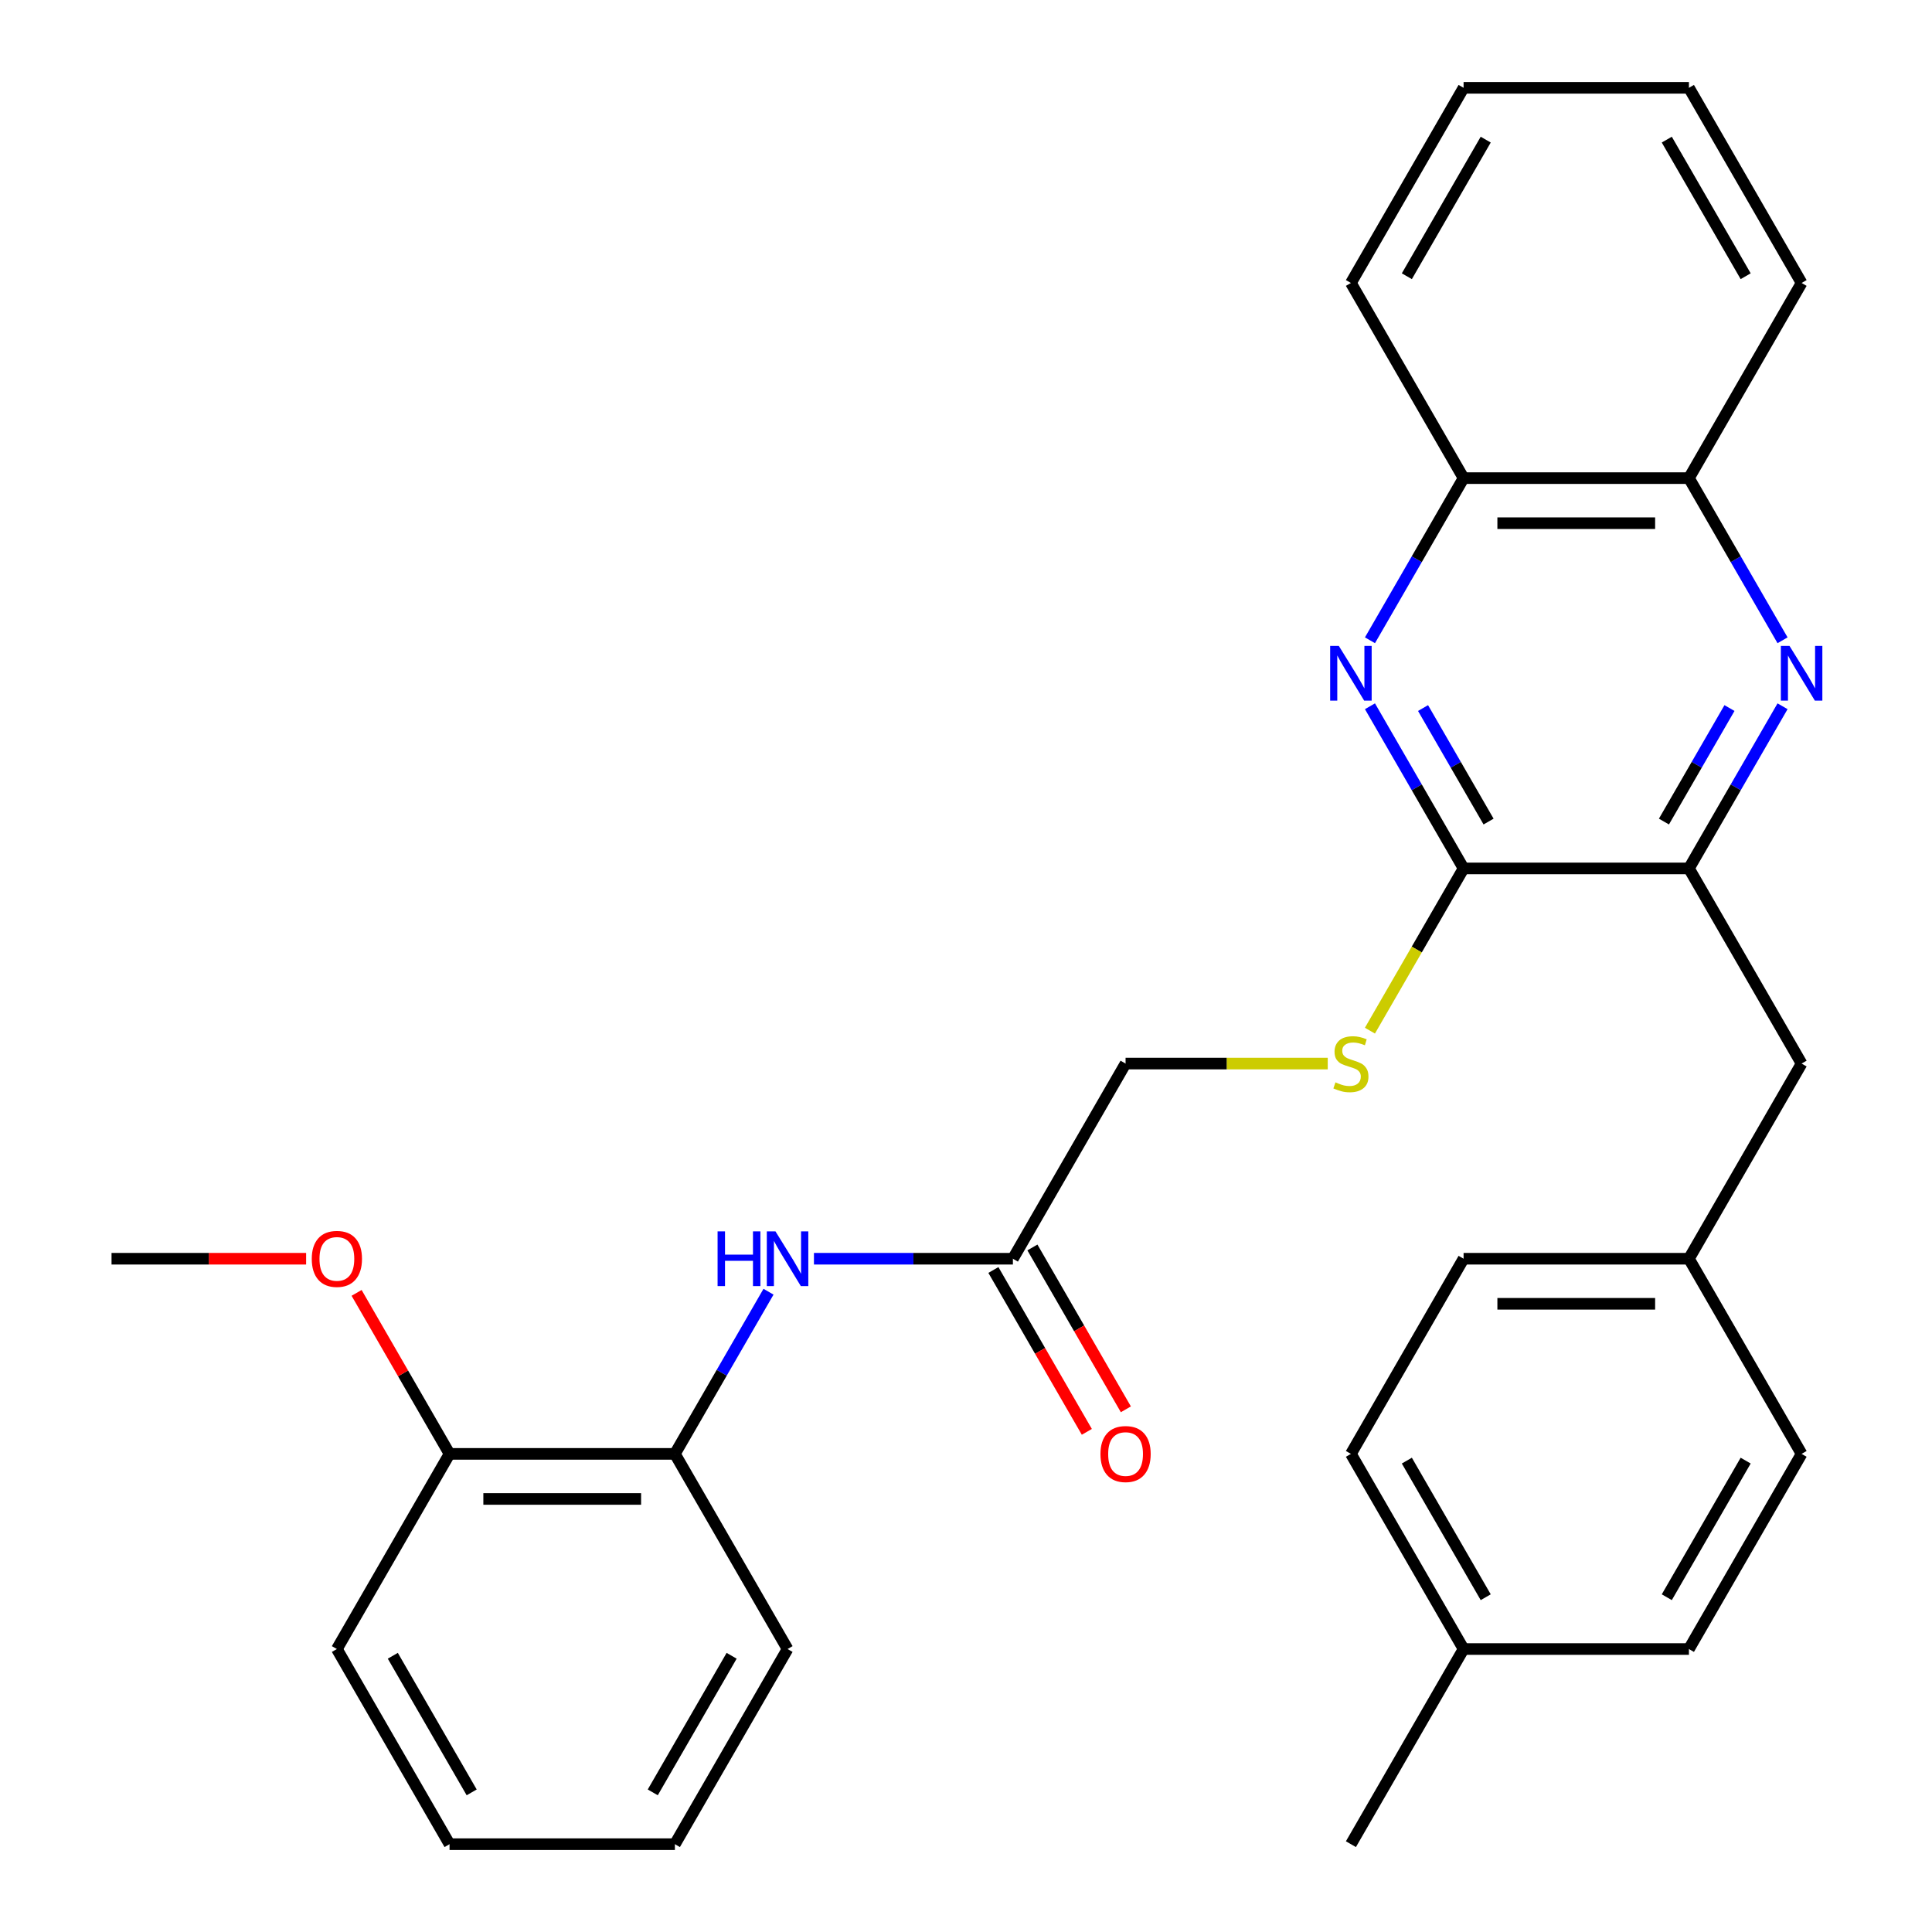<?xml version='1.0' encoding='iso-8859-1'?>
<svg version='1.1' baseProfile='full'
              xmlns='http://www.w3.org/2000/svg'
                      xmlns:rdkit='http://www.rdkit.org/xml'
                      xmlns:xlink='http://www.w3.org/1999/xlink'
                  xml:space='preserve'
width='1000px' height='1000px' viewBox='0 0 1000 1000'>
<!-- END OF HEADER -->
<rect style='opacity:1.0;fill:#FFFFFF;stroke:none' width='1000' height='1000' x='0' y='0'> </rect>
<path class='bond-1' d='M 709.091,365.561 L 733.32,407.528' style='fill:none;fill-rule:evenodd;stroke:#0000FF;stroke-width:6px;stroke-linecap:butt;stroke-linejoin:miter;stroke-opacity:1' />
<path class='bond-1' d='M 733.32,407.528 L 757.55,449.495' style='fill:none;fill-rule:evenodd;stroke:#000000;stroke-width:6px;stroke-linecap:butt;stroke-linejoin:miter;stroke-opacity:1' />
<path class='bond-1' d='M 736.562,366.487 L 753.522,395.864' style='fill:none;fill-rule:evenodd;stroke:#0000FF;stroke-width:6px;stroke-linecap:butt;stroke-linejoin:miter;stroke-opacity:1' />
<path class='bond-1' d='M 753.522,395.864 L 770.483,425.241' style='fill:none;fill-rule:evenodd;stroke:#000000;stroke-width:6px;stroke-linecap:butt;stroke-linejoin:miter;stroke-opacity:1' />
<path class='bond-5' d='M 709.091,331.409 L 733.32,289.442' style='fill:none;fill-rule:evenodd;stroke:#0000FF;stroke-width:6px;stroke-linecap:butt;stroke-linejoin:miter;stroke-opacity:1' />
<path class='bond-5' d='M 733.32,289.442 L 757.55,247.475' style='fill:none;fill-rule:evenodd;stroke:#000000;stroke-width:6px;stroke-linecap:butt;stroke-linejoin:miter;stroke-opacity:1' />
<path class='bond-0' d='M 922.646,331.409 L 898.416,289.442' style='fill:none;fill-rule:evenodd;stroke:#0000FF;stroke-width:6px;stroke-linecap:butt;stroke-linejoin:miter;stroke-opacity:1' />
<path class='bond-0' d='M 898.416,289.442 L 874.187,247.475' style='fill:none;fill-rule:evenodd;stroke:#000000;stroke-width:6px;stroke-linecap:butt;stroke-linejoin:miter;stroke-opacity:1' />
<path class='bond-30' d='M 922.646,365.561 L 898.416,407.528' style='fill:none;fill-rule:evenodd;stroke:#0000FF;stroke-width:6px;stroke-linecap:butt;stroke-linejoin:miter;stroke-opacity:1' />
<path class='bond-30' d='M 898.416,407.528 L 874.187,449.495' style='fill:none;fill-rule:evenodd;stroke:#000000;stroke-width:6px;stroke-linecap:butt;stroke-linejoin:miter;stroke-opacity:1' />
<path class='bond-30' d='M 895.175,366.487 L 878.214,395.864' style='fill:none;fill-rule:evenodd;stroke:#0000FF;stroke-width:6px;stroke-linecap:butt;stroke-linejoin:miter;stroke-opacity:1' />
<path class='bond-30' d='M 878.214,395.864 L 861.253,425.241' style='fill:none;fill-rule:evenodd;stroke:#000000;stroke-width:6px;stroke-linecap:butt;stroke-linejoin:miter;stroke-opacity:1' />
<path class='bond-2' d='M 757.55,449.495 L 874.187,449.495' style='fill:none;fill-rule:evenodd;stroke:#000000;stroke-width:6px;stroke-linecap:butt;stroke-linejoin:miter;stroke-opacity:1' />
<path class='bond-4' d='M 757.55,449.495 L 733.309,491.482' style='fill:none;fill-rule:evenodd;stroke:#000000;stroke-width:6px;stroke-linecap:butt;stroke-linejoin:miter;stroke-opacity:1' />
<path class='bond-4' d='M 733.309,491.482 L 709.068,533.469' style='fill:none;fill-rule:evenodd;stroke:#CCCC00;stroke-width:6px;stroke-linecap:butt;stroke-linejoin:miter;stroke-opacity:1' />
<path class='bond-9' d='M 874.187,449.495 L 932.505,550.505' style='fill:none;fill-rule:evenodd;stroke:#000000;stroke-width:6px;stroke-linecap:butt;stroke-linejoin:miter;stroke-opacity:1' />
<path class='bond-3' d='M 421.297,651.515 L 472.787,651.515' style='fill:none;fill-rule:evenodd;stroke:#0000FF;stroke-width:6px;stroke-linecap:butt;stroke-linejoin:miter;stroke-opacity:1' />
<path class='bond-3' d='M 472.787,651.515 L 524.277,651.515' style='fill:none;fill-rule:evenodd;stroke:#000000;stroke-width:6px;stroke-linecap:butt;stroke-linejoin:miter;stroke-opacity:1' />
<path class='bond-8' d='M 397.782,668.591 L 373.552,710.558' style='fill:none;fill-rule:evenodd;stroke:#0000FF;stroke-width:6px;stroke-linecap:butt;stroke-linejoin:miter;stroke-opacity:1' />
<path class='bond-8' d='M 373.552,710.558 L 349.323,752.525' style='fill:none;fill-rule:evenodd;stroke:#000000;stroke-width:6px;stroke-linecap:butt;stroke-linejoin:miter;stroke-opacity:1' />
<path class='bond-12' d='M 687.236,550.505 L 634.916,550.505' style='fill:none;fill-rule:evenodd;stroke:#CCCC00;stroke-width:6px;stroke-linecap:butt;stroke-linejoin:miter;stroke-opacity:1' />
<path class='bond-12' d='M 634.916,550.505 L 582.595,550.505' style='fill:none;fill-rule:evenodd;stroke:#000000;stroke-width:6px;stroke-linecap:butt;stroke-linejoin:miter;stroke-opacity:1' />
<path class='bond-6' d='M 757.55,247.475 L 874.187,247.475' style='fill:none;fill-rule:evenodd;stroke:#000000;stroke-width:6px;stroke-linecap:butt;stroke-linejoin:miter;stroke-opacity:1' />
<path class='bond-6' d='M 775.046,270.802 L 856.691,270.802' style='fill:none;fill-rule:evenodd;stroke:#000000;stroke-width:6px;stroke-linecap:butt;stroke-linejoin:miter;stroke-opacity:1' />
<path class='bond-22' d='M 757.55,247.475 L 699.232,146.465' style='fill:none;fill-rule:evenodd;stroke:#000000;stroke-width:6px;stroke-linecap:butt;stroke-linejoin:miter;stroke-opacity:1' />
<path class='bond-21' d='M 874.187,247.475 L 932.505,146.465' style='fill:none;fill-rule:evenodd;stroke:#000000;stroke-width:6px;stroke-linecap:butt;stroke-linejoin:miter;stroke-opacity:1' />
<path class='bond-7' d='M 524.277,651.515 L 582.595,550.505' style='fill:none;fill-rule:evenodd;stroke:#000000;stroke-width:6px;stroke-linecap:butt;stroke-linejoin:miter;stroke-opacity:1' />
<path class='bond-11' d='M 514.176,657.347 L 538.36,699.234' style='fill:none;fill-rule:evenodd;stroke:#000000;stroke-width:6px;stroke-linecap:butt;stroke-linejoin:miter;stroke-opacity:1' />
<path class='bond-11' d='M 538.36,699.234 L 562.543,741.121' style='fill:none;fill-rule:evenodd;stroke:#FF0000;stroke-width:6px;stroke-linecap:butt;stroke-linejoin:miter;stroke-opacity:1' />
<path class='bond-11' d='M 534.378,645.683 L 558.562,687.57' style='fill:none;fill-rule:evenodd;stroke:#000000;stroke-width:6px;stroke-linecap:butt;stroke-linejoin:miter;stroke-opacity:1' />
<path class='bond-11' d='M 558.562,687.57 L 582.745,729.458' style='fill:none;fill-rule:evenodd;stroke:#FF0000;stroke-width:6px;stroke-linecap:butt;stroke-linejoin:miter;stroke-opacity:1' />
<path class='bond-10' d='M 349.323,752.525 L 232.686,752.525' style='fill:none;fill-rule:evenodd;stroke:#000000;stroke-width:6px;stroke-linecap:butt;stroke-linejoin:miter;stroke-opacity:1' />
<path class='bond-10' d='M 331.827,775.853 L 250.182,775.853' style='fill:none;fill-rule:evenodd;stroke:#000000;stroke-width:6px;stroke-linecap:butt;stroke-linejoin:miter;stroke-opacity:1' />
<path class='bond-20' d='M 349.323,752.525 L 407.641,853.535' style='fill:none;fill-rule:evenodd;stroke:#000000;stroke-width:6px;stroke-linecap:butt;stroke-linejoin:miter;stroke-opacity:1' />
<path class='bond-13' d='M 932.505,550.505 L 874.187,651.515' style='fill:none;fill-rule:evenodd;stroke:#000000;stroke-width:6px;stroke-linecap:butt;stroke-linejoin:miter;stroke-opacity:1' />
<path class='bond-19' d='M 232.686,752.525 L 208.63,710.858' style='fill:none;fill-rule:evenodd;stroke:#000000;stroke-width:6px;stroke-linecap:butt;stroke-linejoin:miter;stroke-opacity:1' />
<path class='bond-19' d='M 208.63,710.858 L 184.573,669.191' style='fill:none;fill-rule:evenodd;stroke:#FF0000;stroke-width:6px;stroke-linecap:butt;stroke-linejoin:miter;stroke-opacity:1' />
<path class='bond-23' d='M 232.686,752.525 L 174.368,853.535' style='fill:none;fill-rule:evenodd;stroke:#000000;stroke-width:6px;stroke-linecap:butt;stroke-linejoin:miter;stroke-opacity:1' />
<path class='bond-15' d='M 874.187,651.515 L 932.505,752.525' style='fill:none;fill-rule:evenodd;stroke:#000000;stroke-width:6px;stroke-linecap:butt;stroke-linejoin:miter;stroke-opacity:1' />
<path class='bond-16' d='M 874.187,651.515 L 757.55,651.515' style='fill:none;fill-rule:evenodd;stroke:#000000;stroke-width:6px;stroke-linecap:butt;stroke-linejoin:miter;stroke-opacity:1' />
<path class='bond-16' d='M 856.691,674.842 L 775.046,674.842' style='fill:none;fill-rule:evenodd;stroke:#000000;stroke-width:6px;stroke-linecap:butt;stroke-linejoin:miter;stroke-opacity:1' />
<path class='bond-14' d='M 757.55,853.535 L 699.232,752.525' style='fill:none;fill-rule:evenodd;stroke:#000000;stroke-width:6px;stroke-linecap:butt;stroke-linejoin:miter;stroke-opacity:1' />
<path class='bond-14' d='M 769.004,826.72 L 728.182,756.013' style='fill:none;fill-rule:evenodd;stroke:#000000;stroke-width:6px;stroke-linecap:butt;stroke-linejoin:miter;stroke-opacity:1' />
<path class='bond-24' d='M 757.55,853.535 L 699.232,954.545' style='fill:none;fill-rule:evenodd;stroke:#000000;stroke-width:6px;stroke-linecap:butt;stroke-linejoin:miter;stroke-opacity:1' />
<path class='bond-32' d='M 757.55,853.535 L 874.187,853.535' style='fill:none;fill-rule:evenodd;stroke:#000000;stroke-width:6px;stroke-linecap:butt;stroke-linejoin:miter;stroke-opacity:1' />
<path class='bond-17' d='M 932.505,752.525 L 874.187,853.535' style='fill:none;fill-rule:evenodd;stroke:#000000;stroke-width:6px;stroke-linecap:butt;stroke-linejoin:miter;stroke-opacity:1' />
<path class='bond-17' d='M 903.555,756.013 L 862.732,826.72' style='fill:none;fill-rule:evenodd;stroke:#000000;stroke-width:6px;stroke-linecap:butt;stroke-linejoin:miter;stroke-opacity:1' />
<path class='bond-18' d='M 757.55,651.515 L 699.232,752.525' style='fill:none;fill-rule:evenodd;stroke:#000000;stroke-width:6px;stroke-linecap:butt;stroke-linejoin:miter;stroke-opacity:1' />
<path class='bond-25' d='M 158.452,651.515 L 108.092,651.515' style='fill:none;fill-rule:evenodd;stroke:#FF0000;stroke-width:6px;stroke-linecap:butt;stroke-linejoin:miter;stroke-opacity:1' />
<path class='bond-25' d='M 108.092,651.515 L 57.732,651.515' style='fill:none;fill-rule:evenodd;stroke:#000000;stroke-width:6px;stroke-linecap:butt;stroke-linejoin:miter;stroke-opacity:1' />
<path class='bond-26' d='M 407.641,853.535 L 349.323,954.545' style='fill:none;fill-rule:evenodd;stroke:#000000;stroke-width:6px;stroke-linecap:butt;stroke-linejoin:miter;stroke-opacity:1' />
<path class='bond-26' d='M 378.691,857.023 L 337.868,927.73' style='fill:none;fill-rule:evenodd;stroke:#000000;stroke-width:6px;stroke-linecap:butt;stroke-linejoin:miter;stroke-opacity:1' />
<path class='bond-31' d='M 932.505,146.465 L 874.187,45.455' style='fill:none;fill-rule:evenodd;stroke:#000000;stroke-width:6px;stroke-linecap:butt;stroke-linejoin:miter;stroke-opacity:1' />
<path class='bond-31' d='M 903.555,142.977 L 862.732,72.27' style='fill:none;fill-rule:evenodd;stroke:#000000;stroke-width:6px;stroke-linecap:butt;stroke-linejoin:miter;stroke-opacity:1' />
<path class='bond-27' d='M 699.232,146.465 L 757.55,45.455' style='fill:none;fill-rule:evenodd;stroke:#000000;stroke-width:6px;stroke-linecap:butt;stroke-linejoin:miter;stroke-opacity:1' />
<path class='bond-27' d='M 728.182,142.977 L 769.004,72.27' style='fill:none;fill-rule:evenodd;stroke:#000000;stroke-width:6px;stroke-linecap:butt;stroke-linejoin:miter;stroke-opacity:1' />
<path class='bond-33' d='M 174.368,853.535 L 232.686,954.545' style='fill:none;fill-rule:evenodd;stroke:#000000;stroke-width:6px;stroke-linecap:butt;stroke-linejoin:miter;stroke-opacity:1' />
<path class='bond-33' d='M 203.318,857.023 L 244.141,927.73' style='fill:none;fill-rule:evenodd;stroke:#000000;stroke-width:6px;stroke-linecap:butt;stroke-linejoin:miter;stroke-opacity:1' />
<path class='bond-29' d='M 349.323,954.545 L 232.686,954.545' style='fill:none;fill-rule:evenodd;stroke:#000000;stroke-width:6px;stroke-linecap:butt;stroke-linejoin:miter;stroke-opacity:1' />
<path class='bond-28' d='M 757.55,45.455 L 874.187,45.455' style='fill:none;fill-rule:evenodd;stroke:#000000;stroke-width:6px;stroke-linecap:butt;stroke-linejoin:miter;stroke-opacity:1' />
<path  class='atom-0' d='M 692.972 334.325
L 702.252 349.325
Q 703.172 350.805, 704.652 353.485
Q 706.132 356.165, 706.212 356.325
L 706.212 334.325
L 709.972 334.325
L 709.972 362.645
L 706.092 362.645
L 696.132 346.245
Q 694.972 344.325, 693.732 342.125
Q 692.532 339.925, 692.172 339.245
L 692.172 362.645
L 688.492 362.645
L 688.492 334.325
L 692.972 334.325
' fill='#0000FF'/>
<path  class='atom-1' d='M 926.245 334.325
L 935.525 349.325
Q 936.445 350.805, 937.925 353.485
Q 939.405 356.165, 939.485 356.325
L 939.485 334.325
L 943.245 334.325
L 943.245 362.645
L 939.365 362.645
L 929.405 346.245
Q 928.245 344.325, 927.005 342.125
Q 925.805 339.925, 925.445 339.245
L 925.445 362.645
L 921.765 362.645
L 921.765 334.325
L 926.245 334.325
' fill='#0000FF'/>
<path  class='atom-4' d='M 371.421 637.355
L 375.261 637.355
L 375.261 649.395
L 389.741 649.395
L 389.741 637.355
L 393.581 637.355
L 393.581 665.675
L 389.741 665.675
L 389.741 652.595
L 375.261 652.595
L 375.261 665.675
L 371.421 665.675
L 371.421 637.355
' fill='#0000FF'/>
<path  class='atom-4' d='M 401.381 637.355
L 410.661 652.355
Q 411.581 653.835, 413.061 656.515
Q 414.541 659.195, 414.621 659.355
L 414.621 637.355
L 418.381 637.355
L 418.381 665.675
L 414.501 665.675
L 404.541 649.275
Q 403.381 647.355, 402.141 645.155
Q 400.941 642.955, 400.581 642.275
L 400.581 665.675
L 396.901 665.675
L 396.901 637.355
L 401.381 637.355
' fill='#0000FF'/>
<path  class='atom-5' d='M 691.232 560.225
Q 691.552 560.345, 692.872 560.905
Q 694.192 561.465, 695.632 561.825
Q 697.112 562.145, 698.552 562.145
Q 701.232 562.145, 702.792 560.865
Q 704.352 559.545, 704.352 557.265
Q 704.352 555.705, 703.552 554.745
Q 702.792 553.785, 701.592 553.265
Q 700.392 552.745, 698.392 552.145
Q 695.872 551.385, 694.352 550.665
Q 692.872 549.945, 691.792 548.425
Q 690.752 546.905, 690.752 544.345
Q 690.752 540.785, 693.152 538.585
Q 695.592 536.385, 700.392 536.385
Q 703.672 536.385, 707.392 537.945
L 706.472 541.025
Q 703.072 539.625, 700.512 539.625
Q 697.752 539.625, 696.232 540.785
Q 694.712 541.905, 694.752 543.865
Q 694.752 545.385, 695.512 546.305
Q 696.312 547.225, 697.432 547.745
Q 698.592 548.265, 700.512 548.865
Q 703.072 549.665, 704.592 550.465
Q 706.112 551.265, 707.192 552.905
Q 708.312 554.505, 708.312 557.265
Q 708.312 561.185, 705.672 563.305
Q 703.072 565.385, 698.712 565.385
Q 696.192 565.385, 694.272 564.825
Q 692.392 564.305, 690.152 563.385
L 691.232 560.225
' fill='#CCCC00'/>
<path  class='atom-12' d='M 569.595 752.605
Q 569.595 745.805, 572.955 742.005
Q 576.315 738.205, 582.595 738.205
Q 588.875 738.205, 592.235 742.005
Q 595.595 745.805, 595.595 752.605
Q 595.595 759.485, 592.195 763.405
Q 588.795 767.285, 582.595 767.285
Q 576.355 767.285, 572.955 763.405
Q 569.595 759.525, 569.595 752.605
M 582.595 764.085
Q 586.915 764.085, 589.235 761.205
Q 591.595 758.285, 591.595 752.605
Q 591.595 747.045, 589.235 744.245
Q 586.915 741.405, 582.595 741.405
Q 578.275 741.405, 575.915 744.205
Q 573.595 747.005, 573.595 752.605
Q 573.595 758.325, 575.915 761.205
Q 578.275 764.085, 582.595 764.085
' fill='#FF0000'/>
<path  class='atom-20' d='M 161.368 651.595
Q 161.368 644.795, 164.728 640.995
Q 168.088 637.195, 174.368 637.195
Q 180.648 637.195, 184.008 640.995
Q 187.368 644.795, 187.368 651.595
Q 187.368 658.475, 183.968 662.395
Q 180.568 666.275, 174.368 666.275
Q 168.128 666.275, 164.728 662.395
Q 161.368 658.515, 161.368 651.595
M 174.368 663.075
Q 178.688 663.075, 181.008 660.195
Q 183.368 657.275, 183.368 651.595
Q 183.368 646.035, 181.008 643.235
Q 178.688 640.395, 174.368 640.395
Q 170.048 640.395, 167.688 643.195
Q 165.368 645.995, 165.368 651.595
Q 165.368 657.315, 167.688 660.195
Q 170.048 663.075, 174.368 663.075
' fill='#FF0000'/>
</svg>

